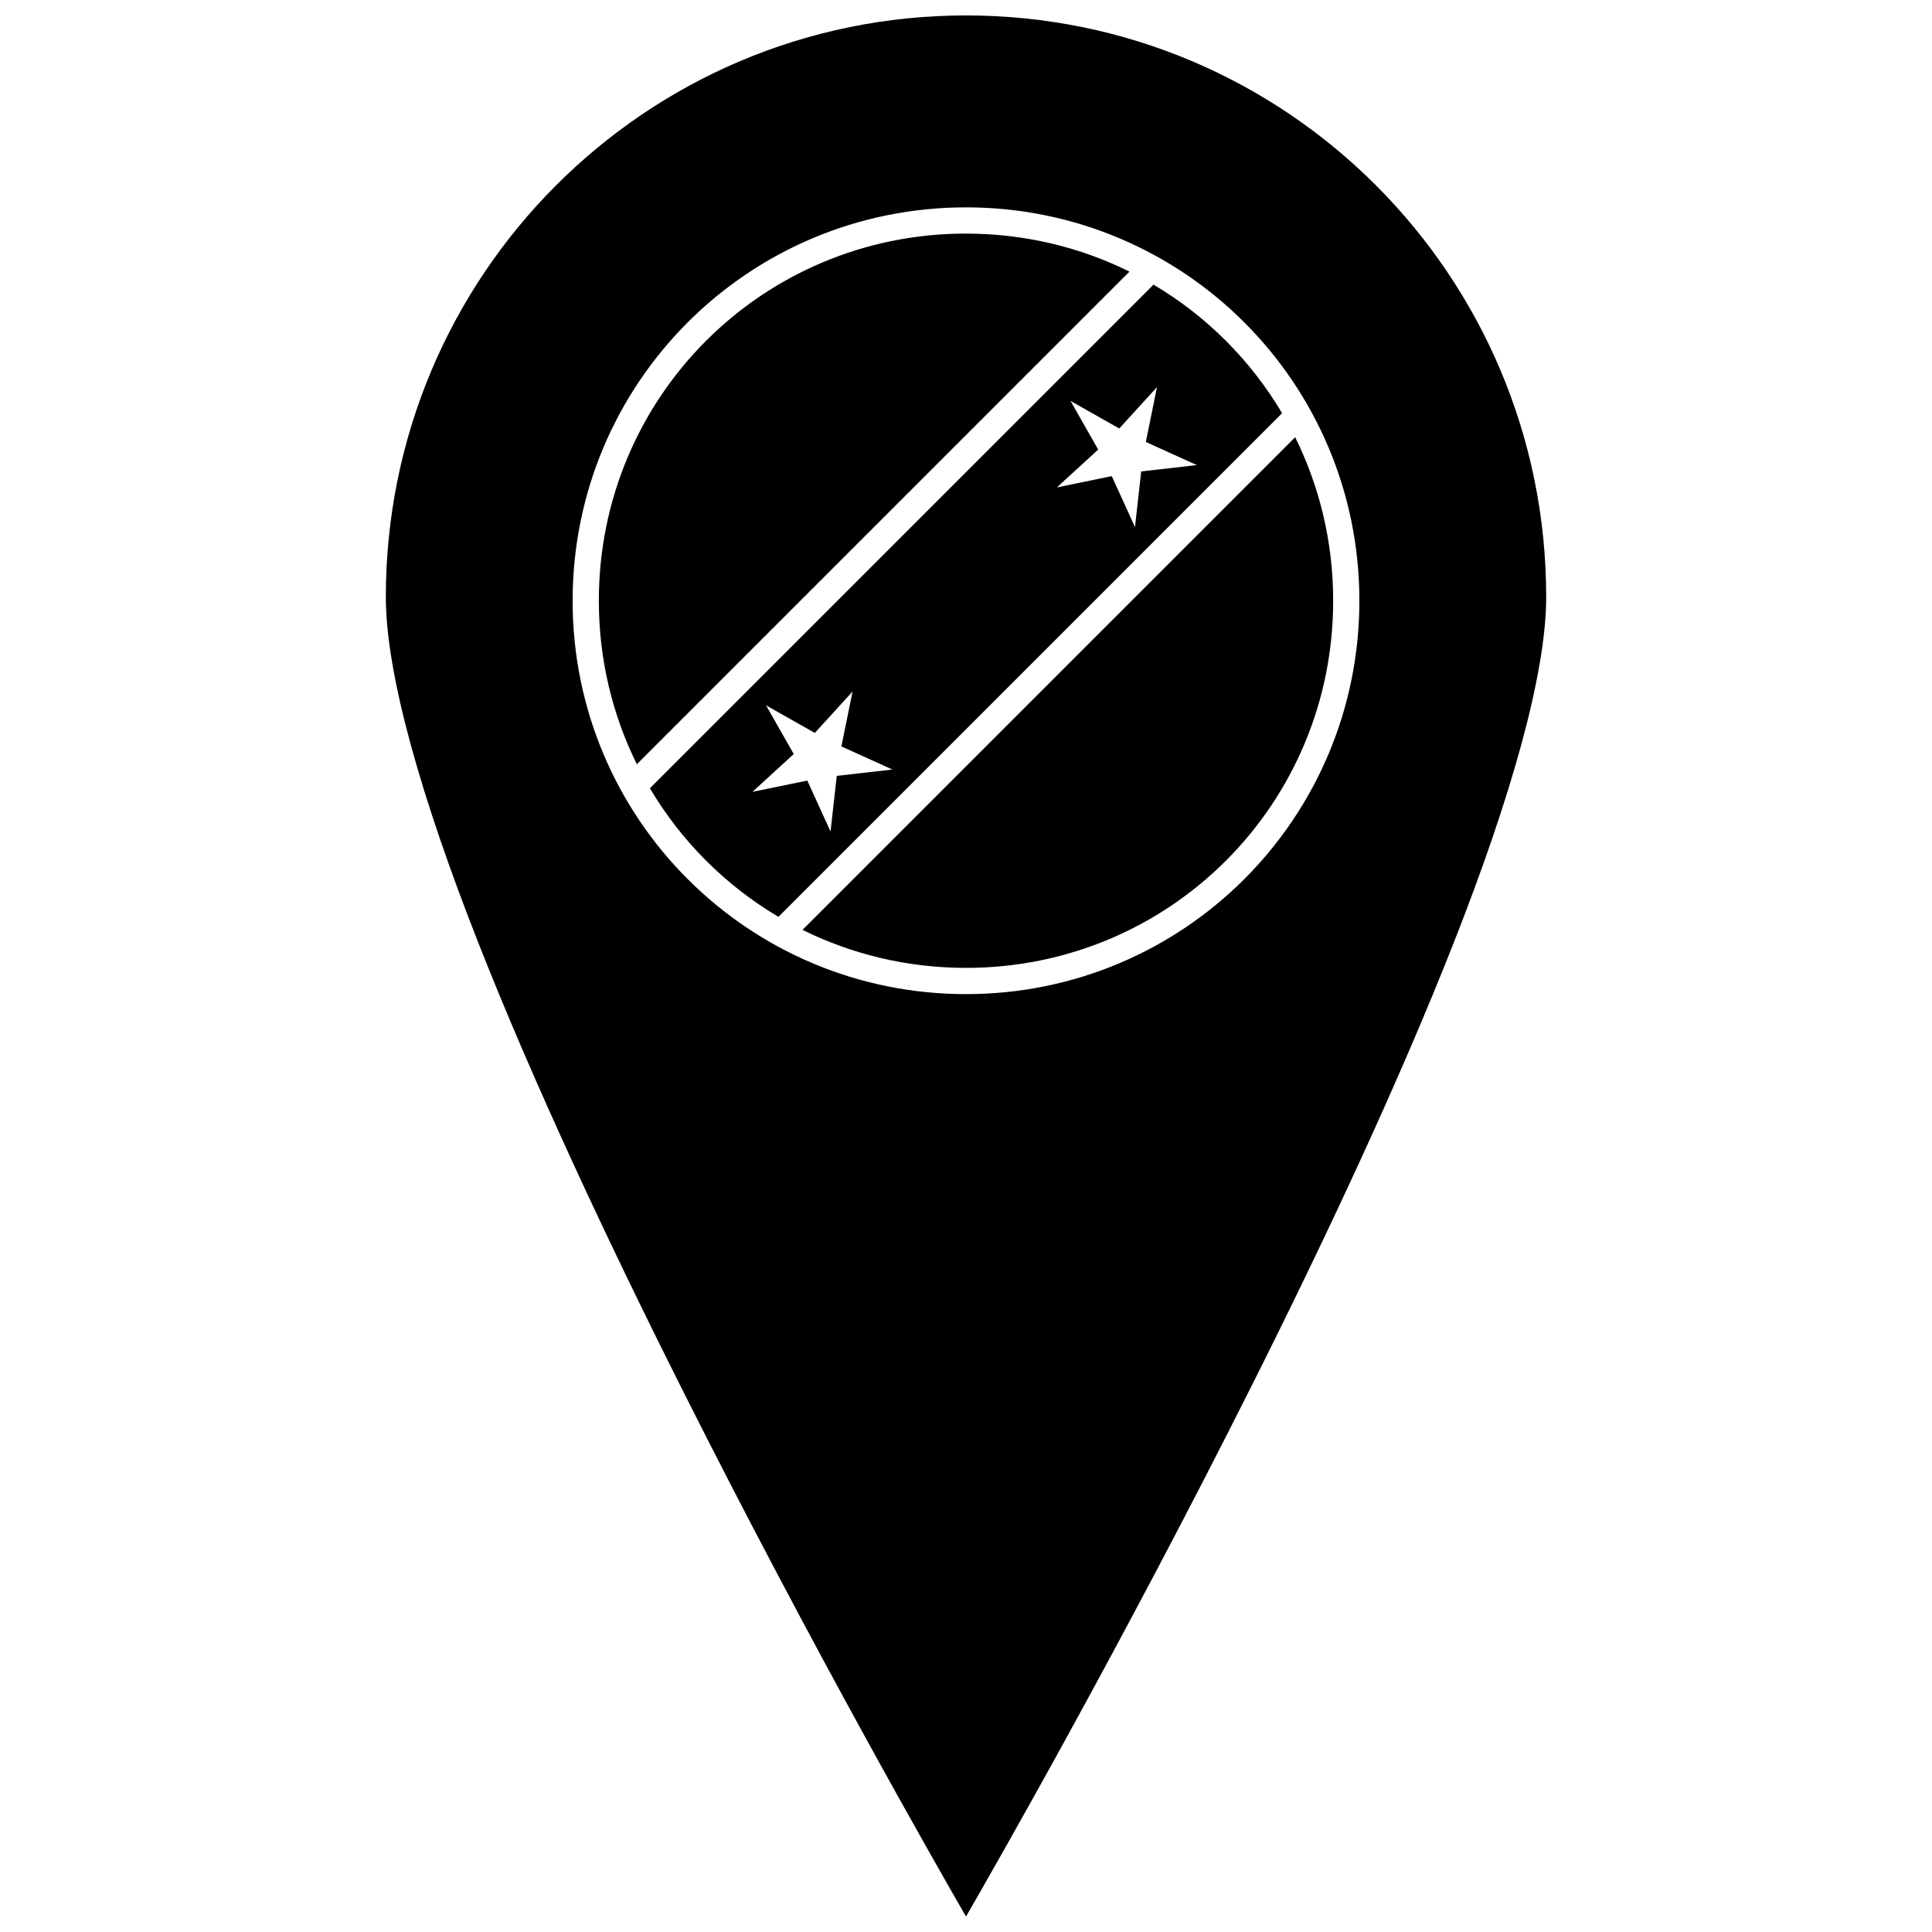 <?xml version="1.0" encoding="UTF-8"?>
<!-- Uploaded to: SVG Repo, www.svgrepo.com, Generator: SVG Repo Mixer Tools -->
<svg width="800px" height="800px" version="1.1" viewBox="144 144 512 512" xmlns="http://www.w3.org/2000/svg">
 <defs>
  <clipPath id="a">
   <path d="m246 148.09h308v503.81h-308z"/>
  </clipPath>
 </defs>
 <g clip-path="url(#a)">
  <path d="m400 148.09c-84.953 0-153.75 68.957-153.75 154.12 0 20.711 9.648 53.82 24.328 91.18s34.297 79.152 53.922 118.24c34.871 69.457 68.156 127.55 75.504 140.27 7.348-12.719 40.629-70.812 75.504-140.27 19.625-39.086 39.242-80.883 53.922-118.24 14.68-37.359 24.328-70.465 24.328-91.18 0-85.164-68.801-154.12-153.75-154.12zm0 50.863c57.695 0 104.25 46.555 104.25 104.25 0 57.695-46.555 104.25-104.25 104.25s-104.25-46.555-104.25-104.25c0-57.695 46.555-104.25 104.25-104.25zm0 6.949c-53.965 0-97.301 43.336-97.301 97.301 0 15.594 3.625 30.297 10.074 43.328l130.55-130.55c-13.031-6.449-27.734-10.074-43.328-10.074zm49.699 13.527-133.47 133.47c8.309 14.031 20.039 25.766 34.07 34.074l133.47-133.47c-8.309-14.031-20.039-25.766-34.07-34.07zm0.918 27.152-2.961 14.547 13.523 6.125-14.75 1.68-1.648 14.754-6.156-13.508-14.539 2.992 10.945-10.027-7.34-12.902 12.922 7.312 10.004-10.969zm36.609 13.293-130.55 130.55c13.031 6.449 27.734 10.074 43.328 10.074 53.965 0 97.301-43.336 97.301-97.301 0-15.594-3.625-30.297-10.074-43.328zm-117.29 67.387-2.961 14.547 13.523 6.125-14.75 1.68-1.648 14.754-6.156-13.508-14.539 2.992 10.945-10.027-7.34-12.902 12.922 7.309z"/>
 </g>
</svg>